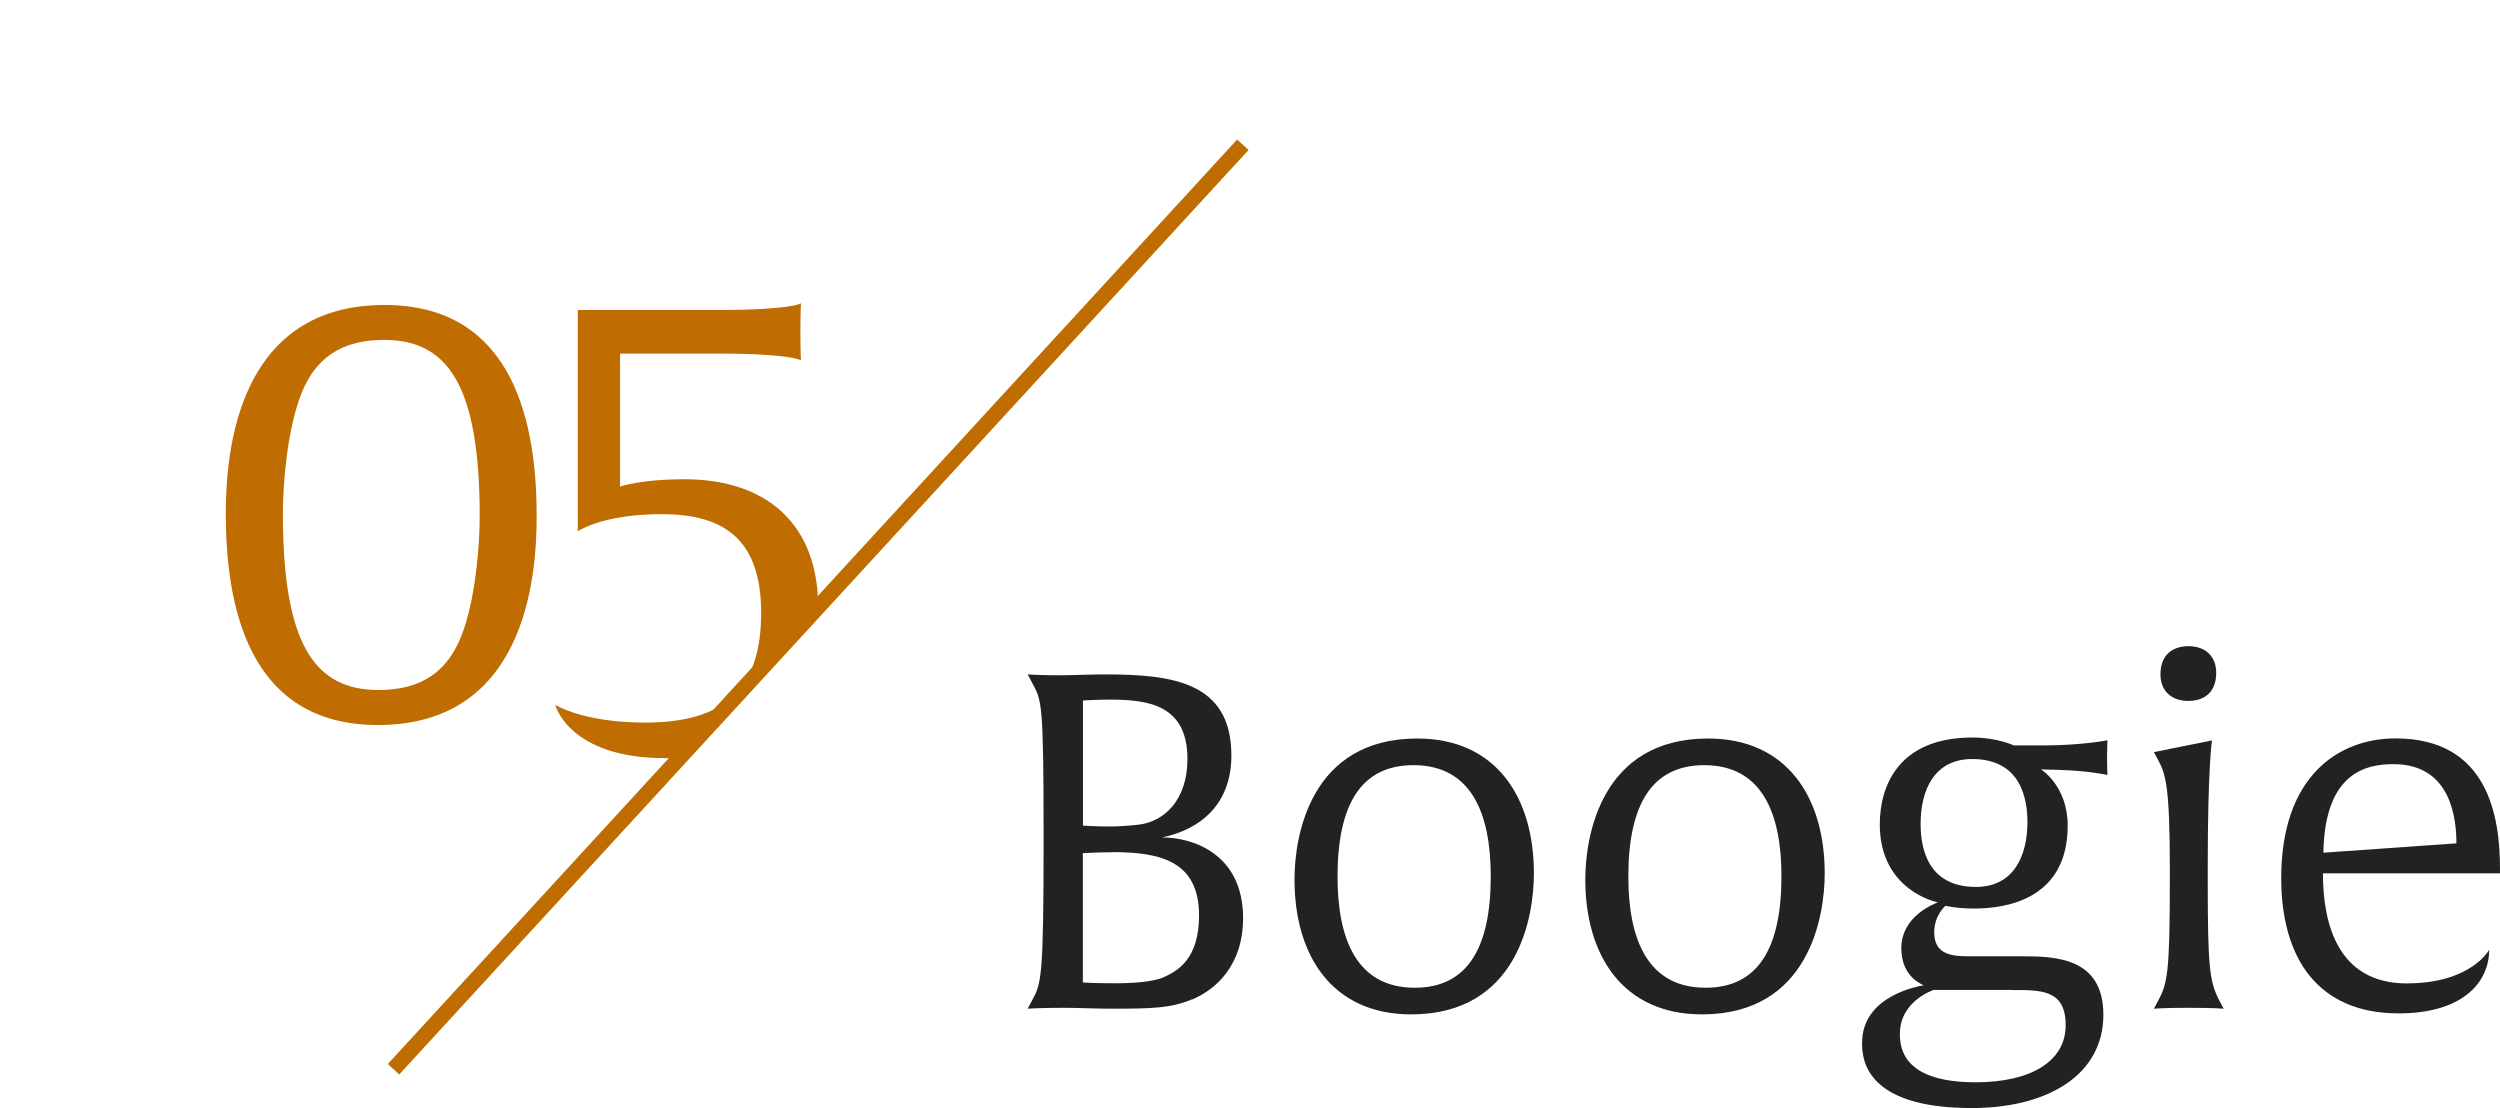 <?xml version="1.0" encoding="UTF-8"?><svg id="_レイヤー_2" xmlns="http://www.w3.org/2000/svg" xmlns:xlink="http://www.w3.org/1999/xlink" viewBox="0 0 224.2 99.37"><defs><style>.cls-1,.cls-2,.cls-3{fill:none;}.cls-4{fill:#bf6d00;}.cls-5{fill:#222;}.cls-2{stroke:#bf6d00;stroke-miterlimit:10;stroke-width:1.39px;}.cls-3{clip-path:url(#clippath);}</style><clipPath id="clippath"><polygon class="cls-1" points="0 95.89 35.29 95.89 104.96 18.98 104.96 6 0 0 0 95.89"/></clipPath></defs><g id="_レイヤー_1-2"><line class="cls-2" x1="35.29" y1="95.89" x2="111.46" y2="12.98"/><path class="cls-5" d="m106.9,89.62c-1.89.8-3.61.84-7.27.84-1.43,0-2.81-.08-4.24-.08-2.27,0-3.23.08-3.23.08l.38-.71c.84-1.55,1.05-1.89,1.05-14.49s-.17-12.39-1.05-14.07l-.38-.71s1.13.08,2.77.08c1.22,0,2.9-.08,4.12-.08,6.01,0,11.38.63,11.38,7.27,0,4.37-2.77,6.64-6.22,7.35,2.86,0,7.27,1.55,7.27,7.23,0,4.2-2.39,6.39-4.58,7.31Zm-7.39-26.88c-1.13,0-2.39.08-2.39.08v11.22s.97.08,2.6.08c.46,0,1.72-.08,2.44-.17,2.27-.29,4.33-2.23,4.33-5.88,0-4.87-3.53-5.33-6.97-5.33Zm.29,13.69c-1.3,0-2.69.08-2.69.08v11.59s.63.08,2.94.08,3.78-.25,4.5-.63c1.01-.5,2.98-1.51,2.98-5.46,0-4.87-3.49-5.67-7.73-5.67Z"/><path class="cls-5" d="m126.55,90.97c-7.06,0-10.46-5.25-10.46-12.1,0-3.91,1.43-12.64,11.01-12.64,7.06,0,10.46,5.25,10.46,12.1,0,3.91-1.43,12.64-11.01,12.64Zm.21-22.35c-4.75,0-6.81,3.61-6.81,10,0,5.67,1.76,9.96,6.93,9.96,4.75,0,6.81-3.61,6.81-10,0-5.67-1.76-9.96-6.93-9.96Z"/><path class="cls-5" d="m152.63,90.97c-7.06,0-10.46-5.25-10.46-12.1,0-3.91,1.43-12.64,11.01-12.64,7.06,0,10.46,5.25,10.46,12.1,0,3.91-1.43,12.64-11.01,12.64Zm.21-22.35c-4.75,0-6.81,3.61-6.81,10,0,5.67,1.76,9.96,6.93,9.96,4.75,0,6.8-3.61,6.8-10,0-5.67-1.76-9.96-6.93-9.96Z"/><path class="cls-5" d="m176.82,99.37c-9.7,0-9.83-4.54-9.83-5.84,0-4.33,5.29-5.12,5.54-5.17-.08-.04-2.02-.71-2.02-3.32,0-2.9,2.98-3.99,3.28-4.12-.12,0-5.21-1.09-5.21-6.97,0-3.53,1.72-7.81,8.32-7.81,2.23,0,3.7.71,3.7.71h2.69c3.32,0,5.71-.46,5.71-.46,0,0-.04.59-.04,1.6s.04,1.51.04,1.51c0,0-1.64-.38-4.45-.46l-1.51-.04s2.39,1.47,2.39,5.04c0,6.55-5.42,7.44-8.4,7.44-1.55,0-2.56-.25-2.56-.25,0,0-1.01.84-1.01,2.39,0,2.02,1.64,2.14,3.11,2.14h4.83c3.03,0,7.23.17,7.23,5.25,0,5.42-5.04,8.36-11.8,8.36Zm3.65-10.59h-7.06s-3.03.97-3.03,3.95c0,1.43.46,4.33,6.8,4.33,4.96,0,8.07-1.89,8.07-5.12s-2.27-3.15-4.79-3.15Zm-3.61-20.71c-3.4,0-4.62,2.81-4.62,5.8,0,1.97.5,5.67,4.96,5.67,3.4,0,4.62-2.81,4.62-5.8,0-1.97-.5-5.67-4.96-5.67Z"/><path class="cls-5" d="m196.31,90.38c-2.27,0-3.15.08-3.15.08l.38-.71c.84-1.55,1.05-2.56,1.05-10.71v-1.22c0-7.27-.38-8.44-1.05-9.66l-.38-.71,5.21-1.05s-.38,2.35-.38,11.38v1.26c0,7.77.17,9.03,1.05,10.71l.38.71s-.84-.08-3.11-.08Zm-.08-27.52c-1.47,0-2.48-.88-2.48-2.39,0-1.64.97-2.52,2.52-2.52,1.47,0,2.48.88,2.48,2.39,0,1.64-.96,2.52-2.52,2.52Z"/><path class="cls-5" d="m208.32,78.32c0,4.54,1.34,9.87,7.52,9.87,5.8,0,7.39-3.02,7.39-3.02,0,2.98-2.44,5.71-8.11,5.71-7.27,0-10.54-4.96-10.54-12.14,0-9.07,5.08-12.52,10.25-12.52,8.32,0,9.37,7.02,9.37,11.72v.38h-15.88Zm6.34-9.79c-2.39,0-6.17.67-6.3,7.94l11.93-.84c0-2.02-.38-7.1-5.63-7.1Z"/><g class="cls-3"><path class="cls-4" d="m33.89,65.02c-11.77,0-13.64-10.94-13.64-18.97,0-5.66,1.1-18.7,14.24-18.7,11.77,0,13.64,10.94,13.64,18.97,0,5.66-1.1,18.7-14.24,18.7Zm.55-34.54c-3.96,0-6.21,1.76-7.42,4.84-1.32,3.35-1.65,8.36-1.65,10.72,0,11.77,2.86,15.84,8.58,15.84,3.96,0,6.21-1.76,7.42-4.84,1.32-3.35,1.65-8.36,1.65-10.72,0-11.77-2.86-15.84-8.58-15.84Z"/><path class="cls-4" d="m59.63,67.99c-8.63,0-9.84-4.78-9.84-4.78,0,0,2.47,1.59,8.08,1.59,7.2,0,10.39-3.08,10.39-9.84s-3.52-8.85-8.91-8.85-7.53,1.54-7.53,1.54v-19.85h12.59c6.6,0,7.42-.6,7.42-.6,0,0-.05.93-.05,2.53,0,1.81.05,2.58.05,2.58,0,0-.88-.6-7.42-.6h-8.8v11.93s1.76-.66,5.77-.66c7.53,0,11.99,4.18,11.99,11.44,0,11.66-8.69,13.58-13.75,13.58Z"/></g></g></svg>